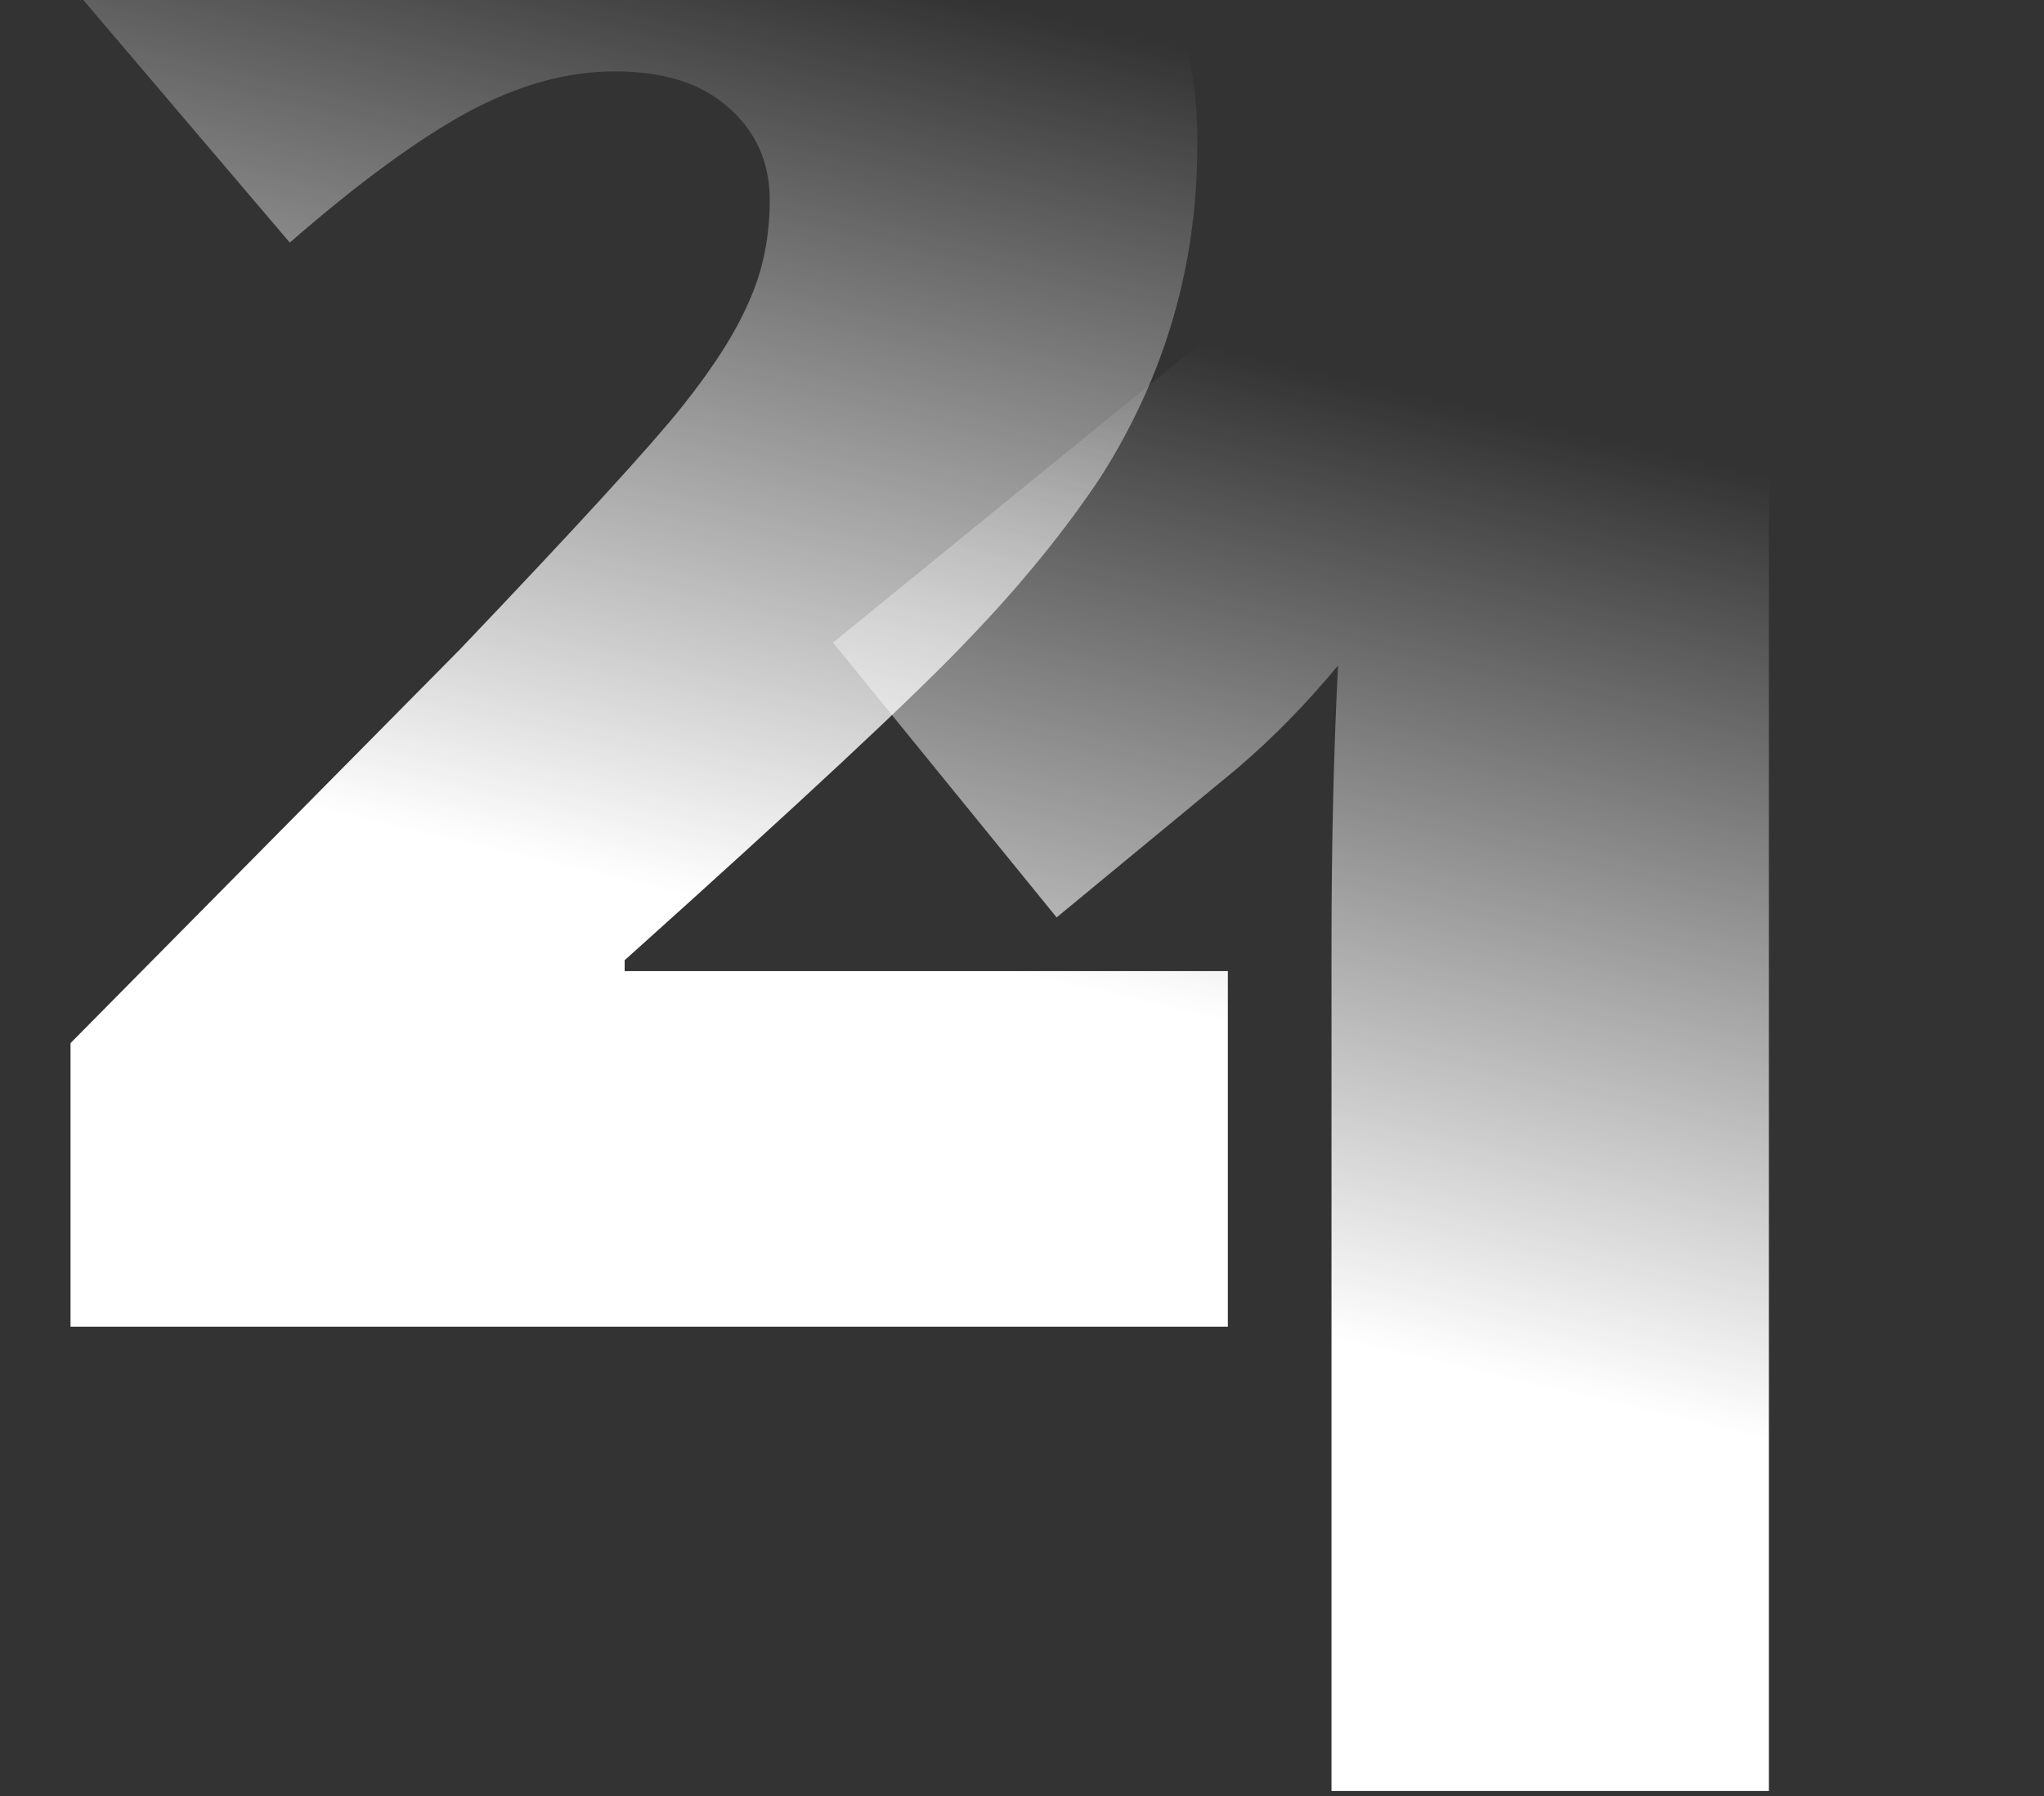 <svg width="256" height="225" viewBox="0 0 256 225" fill="none" xmlns="http://www.w3.org/2000/svg">
<rect x="0" y="0" width="256" height="225" fill="#333333" stroke="none"/>
<path d="M84.655 -36.417C96.768 -36.417 107.88 -34.094 117.989 -29.449C128.099 -24.895 135.931 -18.474 141.487 -10.187C147.134 -1.899 149.957 7.255 149.957 17.273C149.957 17.546 149.957 17.865 149.957 18.229C149.957 33.166 145.95 46.964 137.935 59.624C133.472 66.364 127.916 73.194 121.268 80.116C114.71 87.038 100.366 100.426 78.234 120.281V121.647H153.782V166.184H8.834V130.664L57.605 81.346C72.269 65.954 81.558 55.799 85.475 50.88C89.391 45.962 92.169 41.591 93.808 37.765C95.539 33.94 96.404 29.705 96.404 25.06C96.404 20.324 94.673 16.453 91.213 13.448C87.843 10.442 83.107 8.94 77.004 8.94C70.993 8.94 64.8 10.67 58.425 14.131C52.141 17.592 44.763 23.011 36.293 30.388L6.648 -4.449C16.757 -13.465 25.41 -20.023 32.605 -24.121C46.904 -32.318 63.798 -36.417 83.289 -36.417C83.744 -36.417 84.2 -36.417 84.655 -36.417Z" fill="url(#paint0_linear_744_12332)"/>
<path d="M221.547 224.348H166.764V118.608C166.764 105.766 167.037 94.017 167.584 83.361C163.668 88.097 159.478 92.377 155.015 96.203L132.337 114.919L104.331 80.492L172.912 24.616H221.547V224.348Z" fill="url(#paint1_linear_744_12332)"/>
<defs>
<linearGradient id="paint0_linear_744_12332" x1="159.858" y1="8.641" x2="133.019" y2="123.312" gradientUnits="userSpaceOnUse">
<stop stop-color="white" stop-opacity="0"/>
<stop offset="1" stop-color="white"/>
</linearGradient>
<linearGradient id="paint1_linear_744_12332" x1="252.214" y1="66.805" x2="225.374" y2="181.476" gradientUnits="userSpaceOnUse">
<stop stop-color="white" stop-opacity="0"/>
<stop offset="1" stop-color="white"/>
</linearGradient>
</defs>
</svg>
